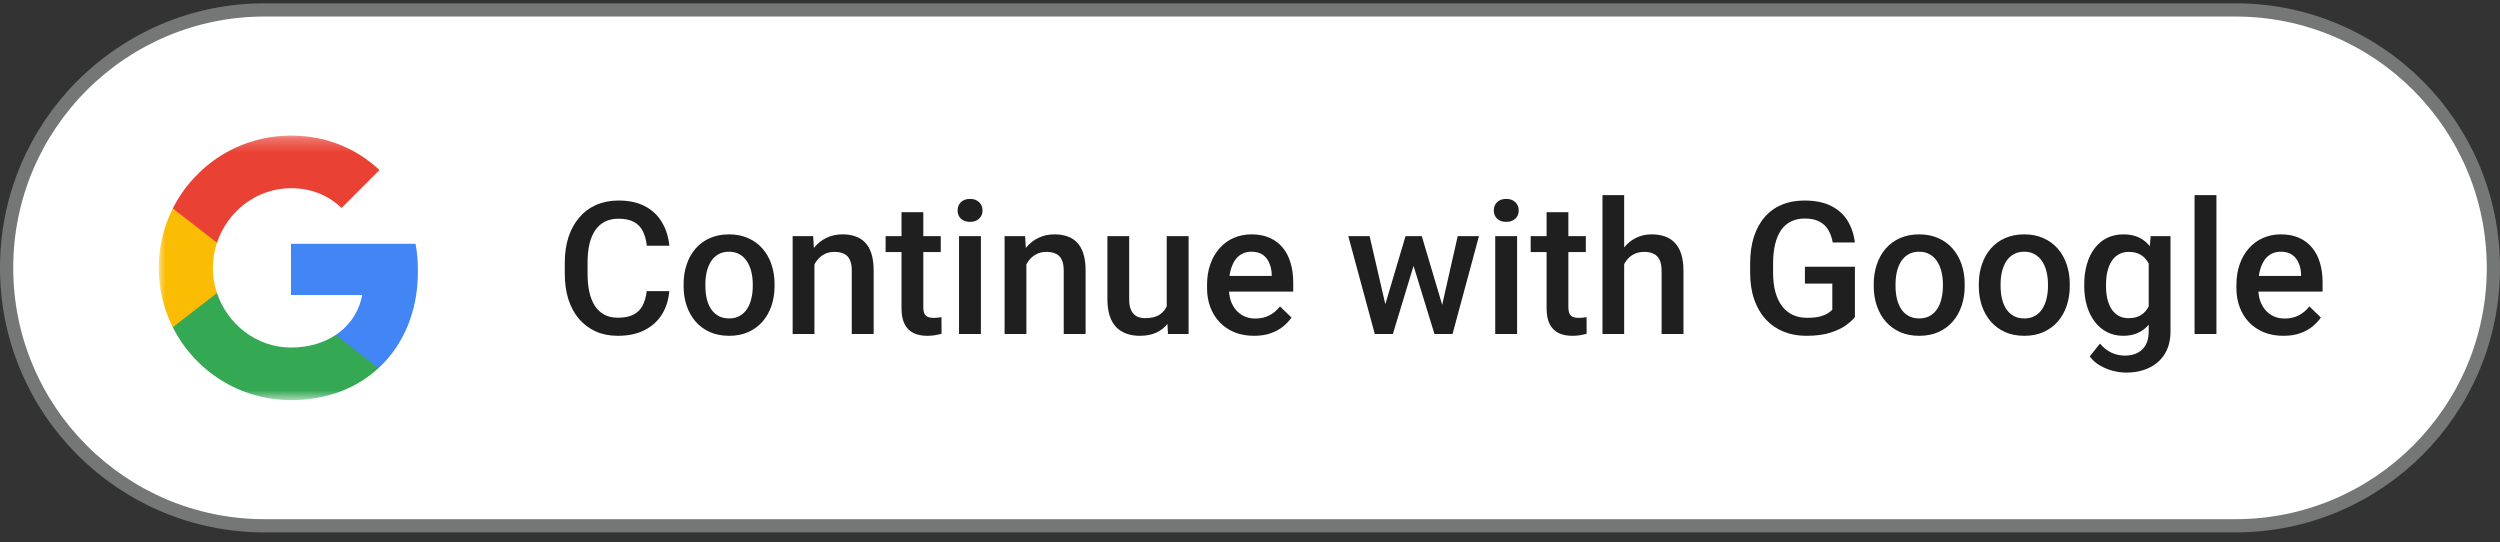 <svg width="189" height="41" viewBox="0 0 189 41" fill="none" xmlns="http://www.w3.org/2000/svg">
<rect x="0" y="0" width="189" height="41" fill="#333333" stroke="none"/>
<g clip-path="url(#clip0_412_171)">
<path d="M169 0.75H20C9.23 0.75 0.5 9.48 0.5 20.25C0.5 31.02 9.23 39.75 20 39.75H169C179.77 39.75 188.5 31.02 188.5 20.25C188.5 9.48 179.77 0.75 169 0.75Z" fill="white"/>
<mask id="mask0_412_171" style="mask-type:luminance" maskUnits="userSpaceOnUse" x="12" y="10" width="20" height="21">
<path d="M32 10.25H12V30.25H32V10.25Z" fill="white"/>
</mask>
<g mask="url(#mask0_412_171)">
<path d="M31.6 20.477C31.6 19.768 31.536 19.086 31.418 18.432H22V22.3H27.382C27.15 23.55 26.445 24.609 25.386 25.318V27.827H28.618C30.509 26.086 31.6 23.523 31.6 20.477Z" fill="#4285F4"/>
<path d="M22 30.25C24.7 30.25 26.964 29.355 28.618 27.827L25.386 25.318C24.491 25.918 23.345 26.273 22 26.273C19.395 26.273 17.191 24.514 16.404 22.15H13.064V24.741C14.709 28.009 18.091 30.25 22 30.25Z" fill="#34A853"/>
<path d="M16.404 22.15C16.204 21.55 16.091 20.909 16.091 20.25C16.091 19.591 16.204 18.95 16.404 18.35V15.759H13.064C12.386 17.109 12 18.636 12 20.25C12 21.864 12.386 23.391 13.064 24.741L16.404 22.15Z" fill="#FBBC04"/>
<path d="M22 14.227C23.468 14.227 24.786 14.732 25.823 15.723L28.691 12.854C26.959 11.241 24.695 10.25 22 10.25C18.091 10.25 14.709 12.491 13.064 15.759L16.404 18.35C17.191 15.986 19.395 14.227 22 14.227Z" fill="#E94235"/>
</g>
<path d="M48.891 22.01H50.6C50.545 22.662 50.363 23.242 50.053 23.753C49.743 24.259 49.308 24.658 48.747 24.949C48.187 25.241 47.505 25.387 46.703 25.387C46.088 25.387 45.534 25.277 45.042 25.059C44.55 24.835 44.128 24.521 43.777 24.115C43.426 23.705 43.158 23.211 42.971 22.632C42.788 22.053 42.697 21.406 42.697 20.69V19.863C42.697 19.148 42.791 18.501 42.977 17.922C43.169 17.343 43.442 16.849 43.798 16.439C44.153 16.024 44.579 15.707 45.076 15.488C45.578 15.27 46.14 15.16 46.765 15.16C47.558 15.16 48.227 15.306 48.774 15.598C49.321 15.889 49.745 16.293 50.046 16.808C50.351 17.323 50.538 17.913 50.606 18.578H48.898C48.852 18.15 48.752 17.783 48.597 17.477C48.446 17.172 48.223 16.94 47.927 16.78C47.63 16.616 47.243 16.534 46.765 16.534C46.373 16.534 46.031 16.607 45.739 16.753C45.448 16.899 45.204 17.113 45.008 17.395C44.812 17.678 44.664 18.027 44.563 18.441C44.468 18.852 44.42 19.321 44.42 19.85V20.69C44.42 21.192 44.463 21.648 44.55 22.058C44.641 22.463 44.778 22.812 44.96 23.104C45.147 23.395 45.384 23.621 45.671 23.78C45.958 23.94 46.302 24.02 46.703 24.02C47.191 24.02 47.585 23.942 47.886 23.787C48.191 23.632 48.421 23.407 48.576 23.11C48.736 22.81 48.84 22.443 48.891 22.01ZM51.68 21.634V21.477C51.68 20.943 51.757 20.449 51.912 19.993C52.067 19.533 52.29 19.134 52.582 18.797C52.878 18.455 53.238 18.191 53.662 18.004C54.09 17.812 54.574 17.717 55.111 17.717C55.654 17.717 56.137 17.812 56.56 18.004C56.989 18.191 57.351 18.455 57.648 18.797C57.944 19.134 58.169 19.533 58.324 19.993C58.479 20.449 58.557 20.943 58.557 21.477V21.634C58.557 22.167 58.479 22.662 58.324 23.117C58.169 23.573 57.944 23.972 57.648 24.314C57.351 24.651 56.991 24.915 56.567 25.106C56.144 25.293 55.663 25.387 55.125 25.387C54.583 25.387 54.097 25.293 53.669 25.106C53.245 24.915 52.885 24.651 52.589 24.314C52.293 23.972 52.067 23.573 51.912 23.117C51.757 22.662 51.68 22.167 51.68 21.634ZM53.327 21.477V21.634C53.327 21.966 53.361 22.281 53.43 22.577C53.498 22.873 53.605 23.133 53.751 23.356C53.897 23.58 54.084 23.755 54.312 23.883C54.539 24.01 54.81 24.074 55.125 24.074C55.43 24.074 55.695 24.01 55.918 23.883C56.146 23.755 56.333 23.58 56.478 23.356C56.624 23.133 56.731 22.873 56.8 22.577C56.873 22.281 56.909 21.966 56.909 21.634V21.477C56.909 21.148 56.873 20.838 56.8 20.547C56.731 20.251 56.622 19.989 56.472 19.761C56.326 19.533 56.139 19.355 55.911 19.227C55.688 19.095 55.421 19.029 55.111 19.029C54.801 19.029 54.533 19.095 54.305 19.227C54.081 19.355 53.897 19.533 53.751 19.761C53.605 19.989 53.498 20.251 53.43 20.547C53.361 20.838 53.327 21.148 53.327 21.477ZM61.571 19.433V25.25H59.924V17.854H61.476L61.571 19.433ZM61.277 21.278L60.744 21.271C60.749 20.747 60.822 20.267 60.963 19.829C61.109 19.392 61.309 19.016 61.565 18.701C61.824 18.387 62.134 18.145 62.494 17.977C62.854 17.803 63.255 17.717 63.697 17.717C64.053 17.717 64.374 17.767 64.661 17.867C64.953 17.963 65.201 18.12 65.406 18.339C65.616 18.558 65.775 18.842 65.885 19.193C65.994 19.54 66.049 19.966 66.049 20.472V25.25H64.394V20.465C64.394 20.109 64.342 19.829 64.237 19.624C64.137 19.414 63.989 19.266 63.793 19.18C63.602 19.088 63.362 19.043 63.075 19.043C62.793 19.043 62.54 19.102 62.316 19.221C62.093 19.339 61.904 19.501 61.749 19.706C61.599 19.911 61.482 20.148 61.4 20.417C61.318 20.686 61.277 20.973 61.277 21.278ZM71.121 17.854V19.057H66.951V17.854H71.121ZM68.154 16.042H69.802V23.206C69.802 23.434 69.834 23.609 69.897 23.732C69.966 23.851 70.059 23.931 70.178 23.972C70.296 24.013 70.435 24.033 70.595 24.033C70.709 24.033 70.818 24.026 70.923 24.013C71.028 23.999 71.112 23.985 71.176 23.972L71.183 25.23C71.046 25.27 70.886 25.307 70.704 25.339C70.526 25.371 70.321 25.387 70.089 25.387C69.711 25.387 69.376 25.321 69.084 25.189C68.792 25.052 68.564 24.831 68.4 24.525C68.236 24.22 68.154 23.814 68.154 23.309V16.042ZM74.156 17.854V25.25H72.502V17.854H74.156ZM72.393 15.912C72.393 15.662 72.475 15.454 72.639 15.29C72.807 15.121 73.04 15.037 73.336 15.037C73.628 15.037 73.858 15.121 74.026 15.29C74.195 15.454 74.279 15.662 74.279 15.912C74.279 16.158 74.195 16.363 74.026 16.527C73.858 16.691 73.628 16.773 73.336 16.773C73.04 16.773 72.807 16.691 72.639 16.527C72.475 16.363 72.393 16.158 72.393 15.912ZM77.595 19.433V25.25H75.947V17.854H77.499L77.595 19.433ZM77.301 21.278L76.768 21.271C76.772 20.747 76.845 20.267 76.986 19.829C77.132 19.392 77.333 19.016 77.588 18.701C77.848 18.387 78.158 18.145 78.518 17.977C78.878 17.803 79.279 17.717 79.721 17.717C80.076 17.717 80.397 17.767 80.685 17.867C80.976 17.963 81.225 18.12 81.43 18.339C81.639 18.558 81.799 18.842 81.908 19.193C82.018 19.54 82.072 19.966 82.072 20.472V25.25H80.418V20.465C80.418 20.109 80.366 19.829 80.261 19.624C80.16 19.414 80.012 19.266 79.816 19.18C79.625 19.088 79.386 19.043 79.099 19.043C78.816 19.043 78.563 19.102 78.34 19.221C78.117 19.339 77.927 19.501 77.772 19.706C77.622 19.911 77.506 20.148 77.424 20.417C77.342 20.686 77.301 20.973 77.301 21.278ZM88.204 23.507V17.854H89.858V25.25H88.3L88.204 23.507ZM88.436 21.969L88.99 21.955C88.99 22.452 88.936 22.91 88.826 23.329C88.717 23.744 88.548 24.106 88.32 24.416C88.092 24.721 87.801 24.961 87.445 25.134C87.09 25.302 86.664 25.387 86.167 25.387C85.807 25.387 85.477 25.334 85.176 25.23C84.875 25.125 84.615 24.963 84.397 24.744C84.182 24.525 84.016 24.241 83.897 23.89C83.779 23.539 83.72 23.119 83.72 22.632V17.854H85.367V22.645C85.367 22.914 85.399 23.14 85.463 23.322C85.527 23.5 85.613 23.644 85.723 23.753C85.832 23.862 85.96 23.94 86.106 23.985C86.251 24.031 86.406 24.054 86.57 24.054C87.04 24.054 87.409 23.963 87.678 23.78C87.951 23.593 88.145 23.343 88.259 23.028C88.377 22.714 88.436 22.361 88.436 21.969ZM94.808 25.387C94.261 25.387 93.766 25.298 93.324 25.12C92.887 24.938 92.513 24.685 92.203 24.361C91.898 24.038 91.663 23.657 91.499 23.22C91.335 22.782 91.253 22.311 91.253 21.805V21.531C91.253 20.953 91.337 20.428 91.506 19.959C91.674 19.49 91.909 19.088 92.21 18.756C92.511 18.419 92.866 18.161 93.276 17.983C93.686 17.806 94.131 17.717 94.609 17.717C95.138 17.717 95.601 17.806 95.997 17.983C96.394 18.161 96.722 18.412 96.981 18.735C97.246 19.054 97.442 19.435 97.569 19.877C97.701 20.319 97.768 20.807 97.768 21.34V22.044H92.053V20.861H96.141V20.731C96.132 20.435 96.072 20.157 95.963 19.898C95.858 19.638 95.696 19.428 95.478 19.269C95.259 19.109 94.967 19.029 94.603 19.029C94.329 19.029 94.085 19.088 93.871 19.207C93.662 19.321 93.486 19.487 93.345 19.706C93.204 19.925 93.094 20.189 93.017 20.499C92.944 20.804 92.907 21.148 92.907 21.531V21.805C92.907 22.128 92.951 22.429 93.037 22.707C93.128 22.98 93.26 23.22 93.434 23.425C93.607 23.63 93.816 23.792 94.062 23.91C94.309 24.024 94.589 24.081 94.903 24.081C95.3 24.081 95.653 24.001 95.963 23.842C96.273 23.682 96.542 23.457 96.769 23.165L97.638 24.006C97.478 24.238 97.271 24.462 97.016 24.676C96.76 24.885 96.448 25.056 96.079 25.189C95.715 25.321 95.291 25.387 94.808 25.387ZM104.549 23.609L106.258 17.854H107.311L107.023 19.576L105.301 25.25H104.357L104.549 23.609ZM103.544 17.854L104.877 23.637L104.986 25.25H103.934L101.931 17.854H103.544ZM108.91 23.568L110.202 17.854H111.809L109.812 25.25H108.76L108.91 23.568ZM107.488 17.854L109.177 23.541L109.389 25.25H108.445L106.702 19.569L106.415 17.854H107.488ZM114.693 17.854V25.25H113.039V17.854H114.693ZM112.93 15.912C112.93 15.662 113.012 15.454 113.176 15.29C113.344 15.121 113.577 15.037 113.873 15.037C114.165 15.037 114.395 15.121 114.563 15.29C114.732 15.454 114.816 15.662 114.816 15.912C114.816 16.158 114.732 16.363 114.563 16.527C114.395 16.691 114.165 16.773 113.873 16.773C113.577 16.773 113.344 16.691 113.176 16.527C113.012 16.363 112.93 16.158 112.93 15.912ZM119.889 17.854V19.057H115.719V17.854H119.889ZM116.922 16.042H118.569V23.206C118.569 23.434 118.601 23.609 118.665 23.732C118.733 23.851 118.827 23.931 118.945 23.972C119.064 24.013 119.203 24.033 119.362 24.033C119.476 24.033 119.586 24.026 119.69 24.013C119.795 23.999 119.88 23.985 119.943 23.972L119.95 25.23C119.813 25.27 119.654 25.307 119.472 25.339C119.294 25.371 119.089 25.387 118.856 25.387C118.478 25.387 118.143 25.321 117.852 25.189C117.56 25.052 117.332 24.831 117.168 24.525C117.004 24.22 116.922 23.814 116.922 23.309V16.042ZM122.787 14.75V25.25H121.146V14.75H122.787ZM122.5 21.278L121.967 21.271C121.971 20.761 122.042 20.289 122.179 19.856C122.32 19.424 122.516 19.047 122.767 18.729C123.022 18.405 123.327 18.157 123.683 17.983C124.038 17.806 124.432 17.717 124.865 17.717C125.23 17.717 125.558 17.767 125.85 17.867C126.146 17.967 126.401 18.129 126.615 18.352C126.829 18.571 126.991 18.858 127.101 19.214C127.215 19.565 127.271 19.993 127.271 20.499V25.25H125.617V20.485C125.617 20.13 125.565 19.847 125.46 19.638C125.36 19.428 125.212 19.278 125.016 19.186C124.82 19.091 124.58 19.043 124.298 19.043C124.002 19.043 123.74 19.102 123.512 19.221C123.288 19.339 123.102 19.501 122.951 19.706C122.801 19.911 122.687 20.148 122.609 20.417C122.536 20.686 122.5 20.973 122.5 21.278ZM140.232 20.164V23.965C140.091 24.152 139.87 24.357 139.569 24.58C139.273 24.799 138.879 24.988 138.387 25.148C137.895 25.307 137.282 25.387 136.548 25.387C135.924 25.387 135.352 25.282 134.832 25.072C134.312 24.858 133.864 24.546 133.485 24.136C133.112 23.726 132.822 23.227 132.617 22.639C132.412 22.046 132.31 21.372 132.31 20.615V19.925C132.31 19.173 132.403 18.503 132.59 17.915C132.781 17.323 133.055 16.821 133.41 16.411C133.766 16.001 134.194 15.691 134.695 15.481C135.201 15.267 135.773 15.16 136.411 15.16C137.227 15.16 137.901 15.297 138.435 15.57C138.972 15.839 139.387 16.213 139.679 16.691C139.97 17.17 140.155 17.717 140.232 18.332H138.551C138.496 17.986 138.389 17.676 138.229 17.402C138.075 17.129 137.851 16.915 137.56 16.76C137.272 16.6 136.899 16.52 136.438 16.52C136.042 16.52 135.693 16.596 135.393 16.746C135.092 16.896 134.841 17.117 134.641 17.409C134.445 17.701 134.297 18.056 134.196 18.476C134.096 18.895 134.046 19.373 134.046 19.911V20.615C134.046 21.162 134.103 21.648 134.217 22.071C134.335 22.495 134.504 22.853 134.723 23.145C134.946 23.436 135.217 23.657 135.536 23.808C135.855 23.953 136.215 24.026 136.616 24.026C137.008 24.026 137.329 23.994 137.58 23.931C137.831 23.862 138.029 23.783 138.175 23.691C138.325 23.596 138.441 23.505 138.523 23.418V21.442H136.452V20.164H140.232ZM141.654 21.634V21.477C141.654 20.943 141.732 20.449 141.887 19.993C142.042 19.533 142.265 19.134 142.557 18.797C142.853 18.455 143.213 18.191 143.637 18.004C144.065 17.812 144.548 17.717 145.086 17.717C145.628 17.717 146.111 17.812 146.535 18.004C146.964 18.191 147.326 18.455 147.622 18.797C147.918 19.134 148.144 19.533 148.299 19.993C148.454 20.449 148.531 20.943 148.531 21.477V21.634C148.531 22.167 148.454 22.662 148.299 23.117C148.144 23.573 147.918 23.972 147.622 24.314C147.326 24.651 146.966 24.915 146.542 25.106C146.118 25.293 145.637 25.387 145.1 25.387C144.557 25.387 144.072 25.293 143.644 25.106C143.22 24.915 142.86 24.651 142.563 24.314C142.267 23.972 142.042 23.573 141.887 23.117C141.732 22.662 141.654 22.167 141.654 21.634ZM143.302 21.477V21.634C143.302 21.966 143.336 22.281 143.404 22.577C143.473 22.873 143.58 23.133 143.726 23.356C143.871 23.58 144.058 23.755 144.286 23.883C144.514 24.01 144.785 24.074 145.1 24.074C145.405 24.074 145.669 24.01 145.893 23.883C146.12 23.755 146.307 23.58 146.453 23.356C146.599 23.133 146.706 22.873 146.774 22.577C146.847 22.281 146.884 21.966 146.884 21.634V21.477C146.884 21.148 146.847 20.838 146.774 20.547C146.706 20.251 146.597 19.989 146.446 19.761C146.3 19.533 146.114 19.355 145.886 19.227C145.662 19.095 145.396 19.029 145.086 19.029C144.776 19.029 144.507 19.095 144.279 19.227C144.056 19.355 143.871 19.533 143.726 19.761C143.58 19.989 143.473 20.251 143.404 20.547C143.336 20.838 143.302 21.148 143.302 21.477ZM149.598 21.634V21.477C149.598 20.943 149.675 20.449 149.83 19.993C149.985 19.533 150.208 19.134 150.5 18.797C150.796 18.455 151.156 18.191 151.58 18.004C152.008 17.812 152.492 17.717 153.029 17.717C153.572 17.717 154.055 17.812 154.479 18.004C154.907 18.191 155.269 18.455 155.565 18.797C155.862 19.134 156.087 19.533 156.242 19.993C156.397 20.449 156.475 20.943 156.475 21.477V21.634C156.475 22.167 156.397 22.662 156.242 23.117C156.087 23.573 155.862 23.972 155.565 24.314C155.269 24.651 154.909 24.915 154.485 25.106C154.062 25.293 153.581 25.387 153.043 25.387C152.501 25.387 152.015 25.293 151.587 25.106C151.163 24.915 150.803 24.651 150.507 24.314C150.211 23.972 149.985 23.573 149.83 23.117C149.675 22.662 149.598 22.167 149.598 21.634ZM151.245 21.477V21.634C151.245 21.966 151.279 22.281 151.348 22.577C151.416 22.873 151.523 23.133 151.669 23.356C151.815 23.58 152.002 23.755 152.229 23.883C152.457 24.01 152.729 24.074 153.043 24.074C153.348 24.074 153.613 24.01 153.836 23.883C154.064 23.755 154.251 23.58 154.396 23.356C154.542 23.133 154.649 22.873 154.718 22.577C154.791 22.281 154.827 21.966 154.827 21.634V21.477C154.827 21.148 154.791 20.838 154.718 20.547C154.649 20.251 154.54 19.989 154.39 19.761C154.244 19.533 154.057 19.355 153.829 19.227C153.606 19.095 153.339 19.029 153.029 19.029C152.719 19.029 152.451 19.095 152.223 19.227C151.999 19.355 151.815 19.533 151.669 19.761C151.523 19.989 151.416 20.251 151.348 20.547C151.279 20.838 151.245 21.148 151.245 21.477ZM162.593 17.854H164.09V25.045C164.09 25.71 163.949 26.275 163.666 26.74C163.383 27.205 162.989 27.558 162.483 27.8C161.978 28.046 161.392 28.169 160.727 28.169C160.444 28.169 160.13 28.128 159.783 28.046C159.441 27.964 159.109 27.832 158.785 27.649C158.466 27.472 158.2 27.237 157.985 26.945L158.758 25.975C159.022 26.289 159.314 26.519 159.633 26.665C159.952 26.811 160.287 26.884 160.638 26.884C161.016 26.884 161.337 26.813 161.602 26.672C161.87 26.535 162.078 26.332 162.224 26.064C162.369 25.795 162.442 25.466 162.442 25.079V19.528L162.593 17.854ZM157.568 21.634V21.49C157.568 20.93 157.637 20.419 157.773 19.959C157.91 19.494 158.106 19.095 158.361 18.763C158.617 18.425 158.926 18.168 159.291 17.99C159.656 17.808 160.068 17.717 160.528 17.717C161.007 17.717 161.415 17.803 161.752 17.977C162.094 18.15 162.379 18.398 162.606 18.722C162.834 19.041 163.012 19.424 163.14 19.87C163.272 20.312 163.37 20.804 163.434 21.347V21.805C163.374 22.333 163.274 22.816 163.133 23.254C162.992 23.691 162.805 24.07 162.572 24.389C162.34 24.708 162.053 24.954 161.711 25.127C161.374 25.3 160.975 25.387 160.515 25.387C160.063 25.387 159.656 25.293 159.291 25.106C158.931 24.92 158.621 24.658 158.361 24.32C158.106 23.983 157.91 23.587 157.773 23.131C157.637 22.671 157.568 22.172 157.568 21.634ZM159.216 21.49V21.634C159.216 21.971 159.248 22.285 159.312 22.577C159.38 22.869 159.482 23.126 159.619 23.35C159.76 23.568 159.938 23.741 160.152 23.869C160.371 23.992 160.629 24.054 160.925 24.054C161.312 24.054 161.629 23.972 161.875 23.808C162.126 23.644 162.317 23.422 162.449 23.145C162.586 22.862 162.682 22.547 162.736 22.201V20.964C162.709 20.695 162.652 20.444 162.565 20.212C162.483 19.98 162.372 19.777 162.23 19.604C162.089 19.426 161.911 19.289 161.697 19.193C161.483 19.093 161.23 19.043 160.938 19.043C160.642 19.043 160.385 19.107 160.166 19.234C159.947 19.362 159.767 19.537 159.626 19.761C159.489 19.984 159.387 20.244 159.318 20.54C159.25 20.836 159.216 21.153 159.216 21.49ZM167.562 14.75V25.25H165.908V14.75H167.562ZM172.628 25.387C172.081 25.387 171.587 25.298 171.145 25.12C170.707 24.938 170.333 24.685 170.023 24.361C169.718 24.038 169.483 23.657 169.319 23.22C169.155 22.782 169.073 22.311 169.073 21.805V21.531C169.073 20.953 169.158 20.428 169.326 19.959C169.495 19.49 169.729 19.088 170.03 18.756C170.331 18.419 170.687 18.161 171.097 17.983C171.507 17.806 171.951 17.717 172.43 17.717C172.958 17.717 173.421 17.806 173.817 17.983C174.214 18.161 174.542 18.412 174.802 18.735C175.066 19.054 175.262 19.435 175.39 19.877C175.522 20.319 175.588 20.807 175.588 21.34V22.044H169.873V20.861H173.961V20.731C173.952 20.435 173.893 20.157 173.783 19.898C173.678 19.638 173.517 19.428 173.298 19.269C173.079 19.109 172.787 19.029 172.423 19.029C172.149 19.029 171.906 19.088 171.691 19.207C171.482 19.321 171.306 19.487 171.165 19.706C171.024 19.925 170.914 20.189 170.837 20.499C170.764 20.804 170.728 21.148 170.728 21.531V21.805C170.728 22.128 170.771 22.429 170.857 22.707C170.949 22.98 171.081 23.22 171.254 23.425C171.427 23.63 171.637 23.792 171.883 23.91C172.129 24.024 172.409 24.081 172.724 24.081C173.12 24.081 173.473 24.001 173.783 23.842C174.093 23.682 174.362 23.457 174.59 23.165L175.458 24.006C175.299 24.238 175.091 24.462 174.836 24.676C174.581 24.885 174.269 25.056 173.899 25.189C173.535 25.321 173.111 25.387 172.628 25.387Z" fill="#1F1F1F"/>
<path d="M169 0.75H20C9.23 0.75 0.5 9.48 0.5 20.25C0.5 31.02 9.23 39.75 20 39.75H169C179.77 39.75 188.5 31.02 188.5 20.25C188.5 9.48 179.77 0.75 169 0.75Z" stroke="#747775"/>
</g>
<defs>
<clipPath id="clip0_412_171">
<rect width="189" height="40" fill="white" transform="translate(0 0.25)"/>
</clipPath>
</defs>
</svg>
